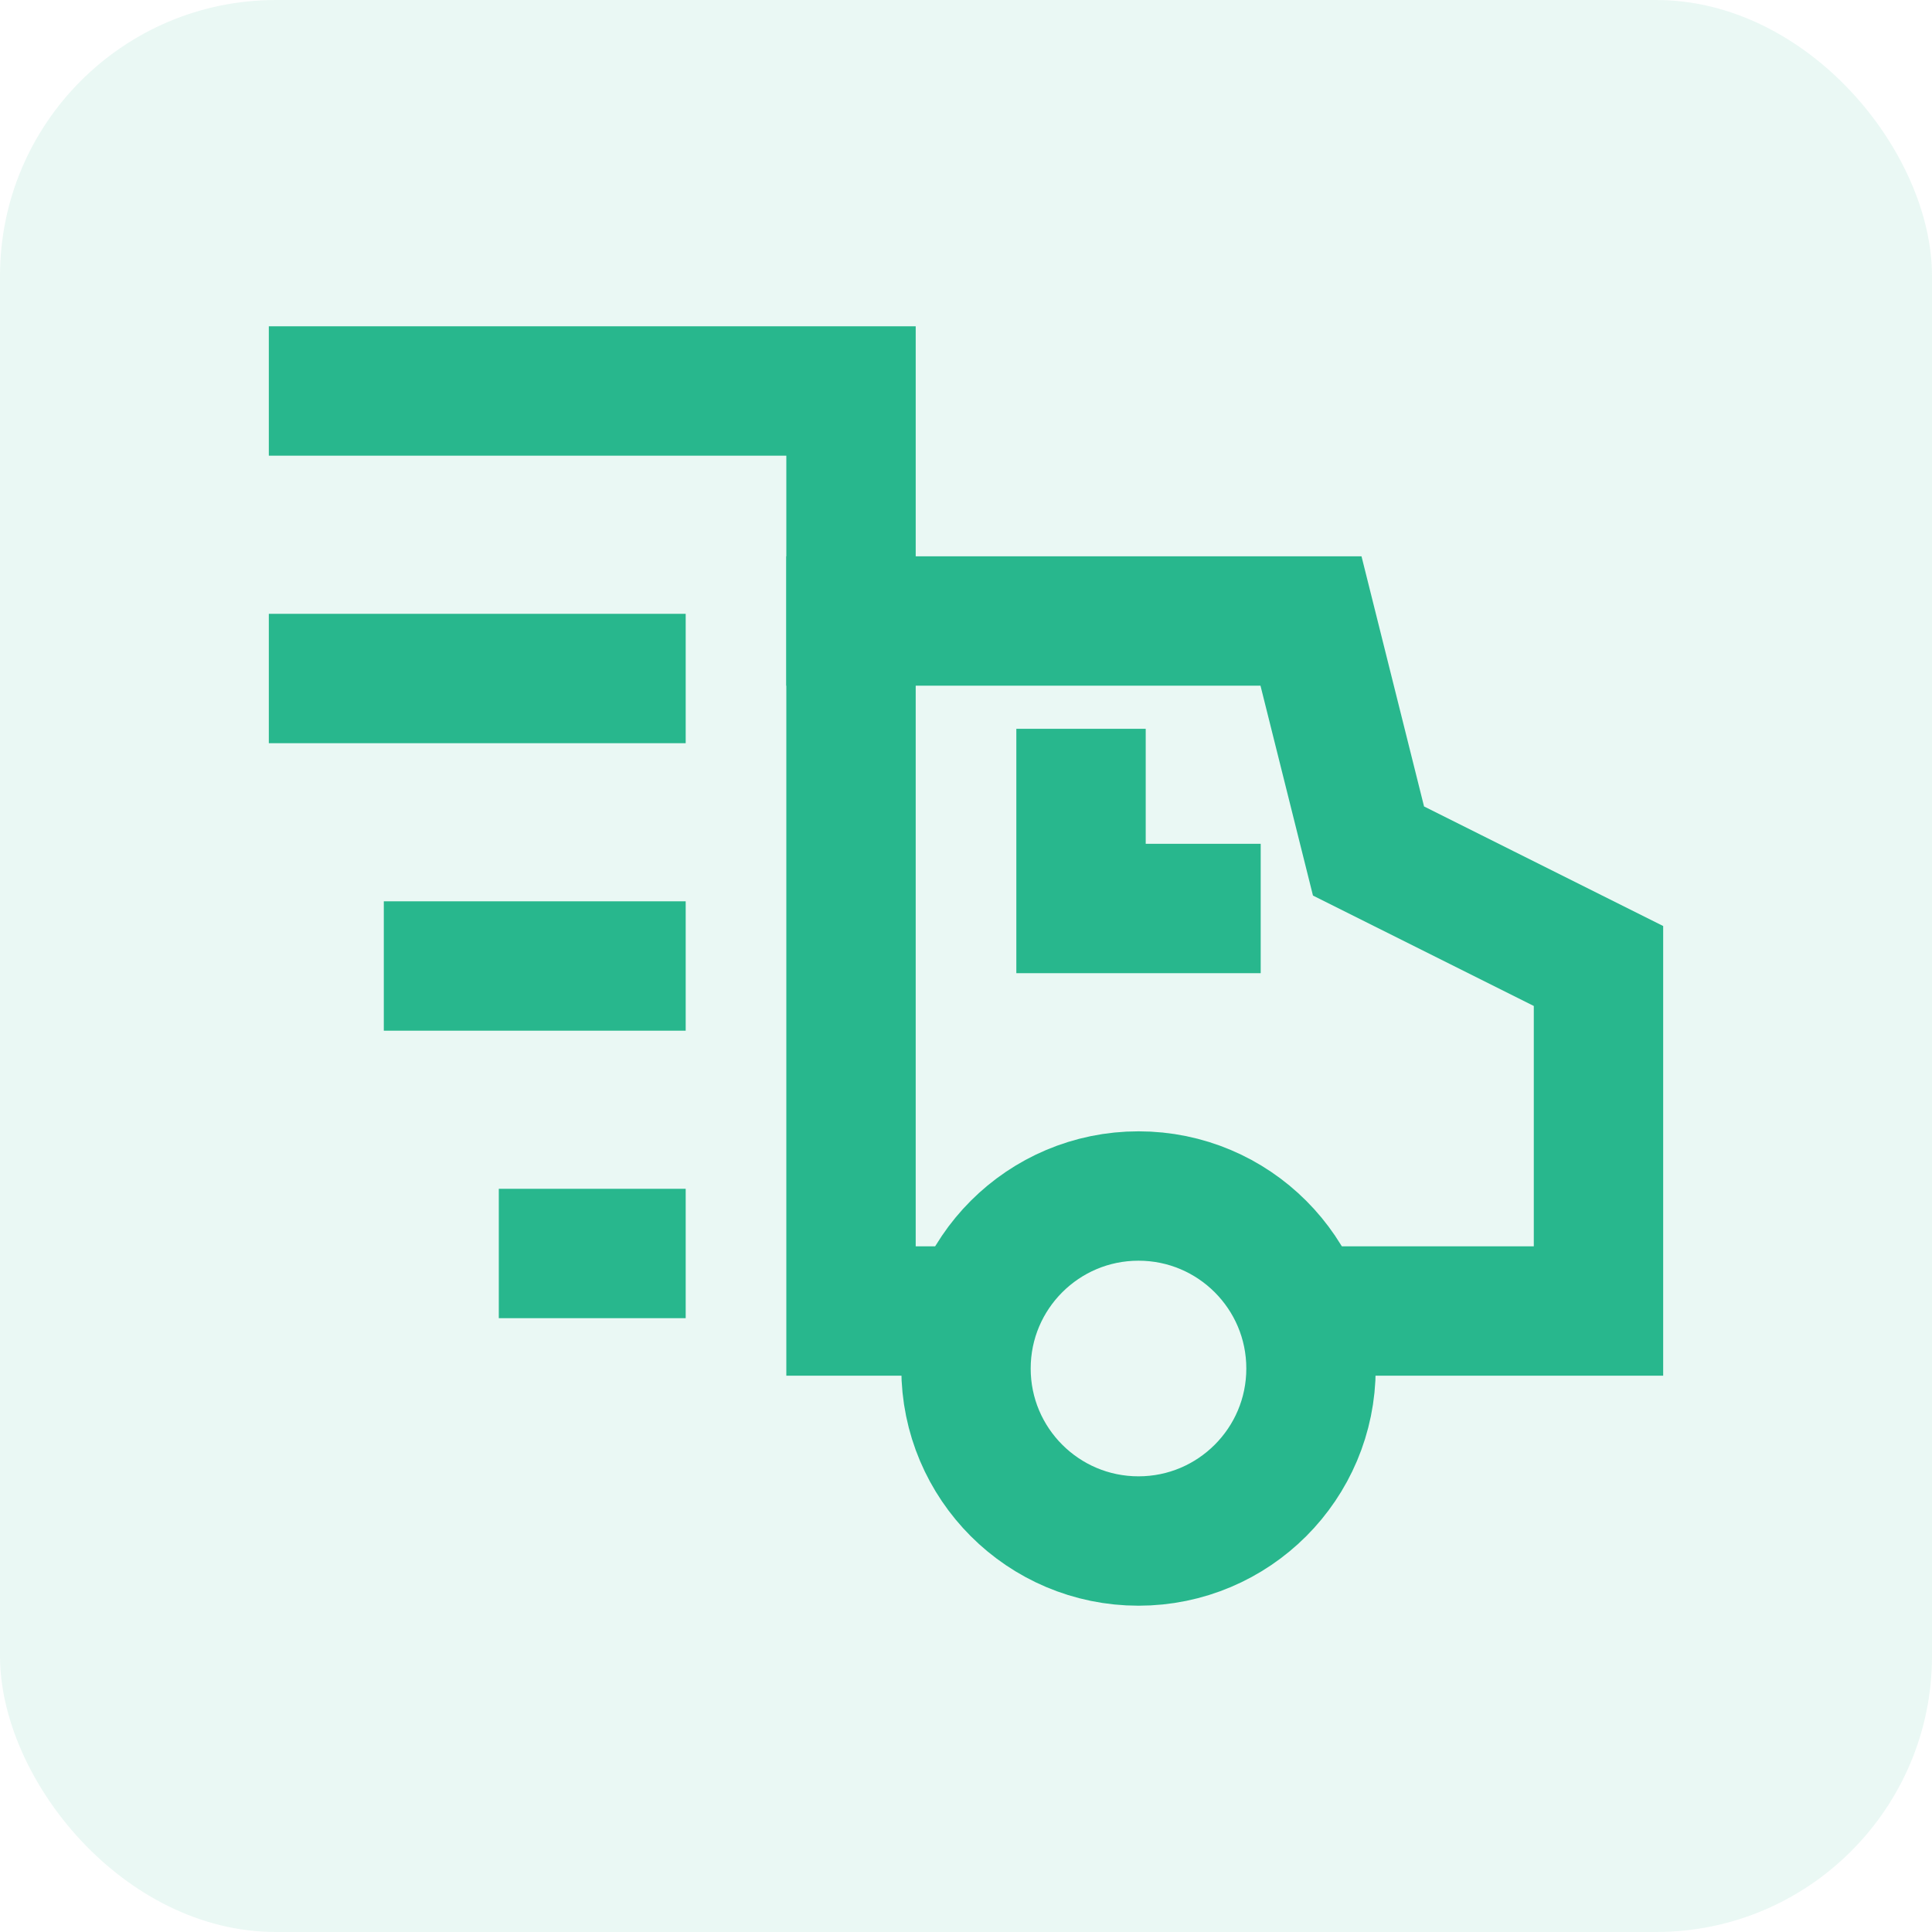 <svg xmlns="http://www.w3.org/2000/svg" fill="none" viewBox="0 0 56 56" height="56" width="56">
<rect fill-opacity="0.1" fill="#28B78D" rx="8" height="56" width="56"></rect>
<path stroke-linecap="square" stroke-width="3.75" stroke="#28B78D" d="M18 28H13M18 36.333H16.333"></path>
<path stroke-width="3.75" stroke="#28B78D" d="M37.715 38H46.333V28L39.667 24.667L38 18H24.667V38H28.285"></path>
<path stroke-linecap="square" stroke-width="3.75" stroke="#28B78D" d="M9.667 19.667H18"></path>
<path stroke-linecap="square" stroke-width="3.75" stroke="#28B78D" d="M9.667 11.333H24.667V18"></path>
<path stroke-linecap="square" stroke-width="3.75" stroke="#28B78D" d="M33 44.667C35.761 44.667 38 42.428 38 39.667C38 36.905 35.761 34.667 33 34.667C30.239 34.667 28 36.905 28 39.667C28 42.428 30.239 44.667 33 44.667Z"></path>
<path stroke-linecap="square" stroke-width="3.75" stroke="#28B78D" d="M31.334 23V26.333H34.667"></path>
</svg>

